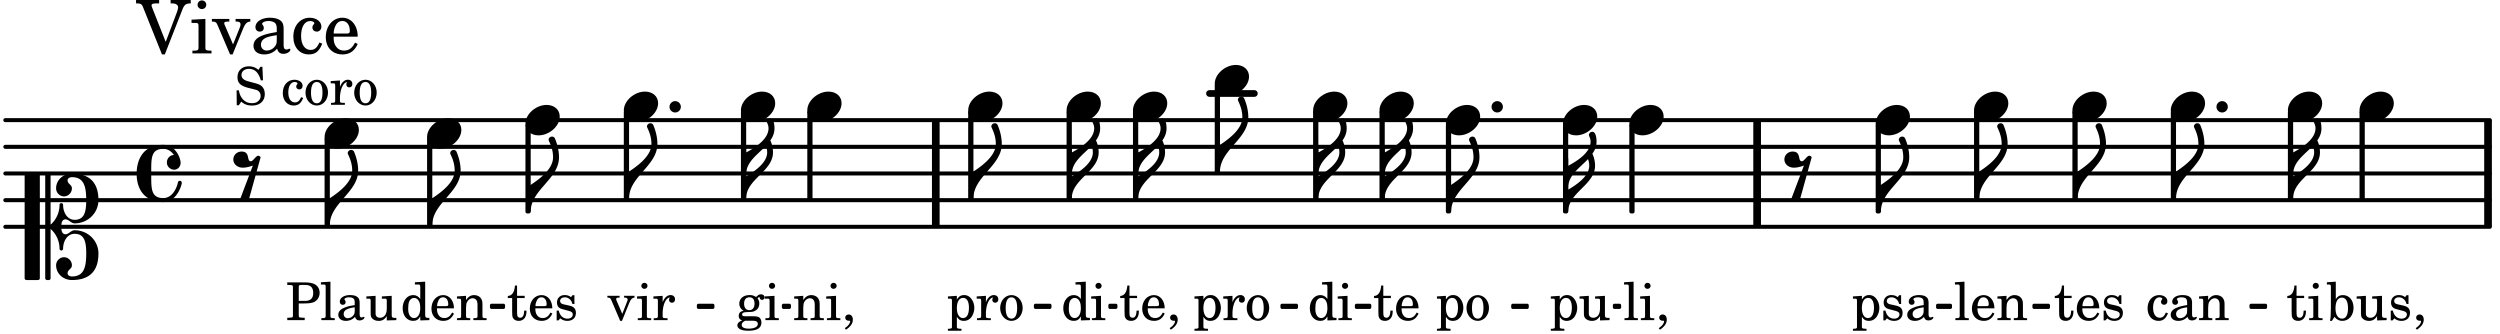 <svg xmlns="http://www.w3.org/2000/svg" xmlns:xlink="http://www.w3.org/1999/xlink" width="550.2" height="73.5" viewBox="0 0 262 35"><rect width="100%" height="100%" fill="#fff" rx="5"/><defs><path id="a" d="M1.766-1.281c-.47 0-.016-1.016-.97-1.016-.468 0-.858.36-.858.828 0 .5.453.86.984.86.36 0 .703-.094 1.062-.22L.61 2.798c.141.11.313.156.47.156a.7.7 0 0 0 .468-.156l1.25-4.5c-.047-.078-.14-.156-.25-.156-.25 0-.531.578-.781.578m0 0"/><path id="b" d="M2.219-1.594C1.109-1.594 0-.64 0 .375c0 .719.563 1.219 1.375 1.219 1.11 0 2.219-.953 2.219-1.969 0-.719-.563-1.219-1.375-1.219m0 0"/><path id="f" d="M1.875-7.516c0 .141.469.797.469 1.829 0 1.203-1.328 2.218-2.344 2.89h-.281V0H0c0-2.266 2.969-3.422 2.969-5.687 0-.688-.172-1.375-.438-2a.34.34 0 0 0-.297-.172c-.171 0-.359.14-.359.343m0 0"/><path id="k" d="M0-2.297v-.219C0-3.812 1.203-4.578 2.078-5.5c.078.219.125.453.125.688C2.203-3.734.953-2.86 0-2.297m2.172-5.719c0 .125.172.313.172.688 0 1.11-1.328 1.984-2.344 2.531v-.781h-.281V0H0c0-2 2.813-2.812 2.813-4.812 0-.422-.094-.86-.282-1.25.266-.36.438-.782.438-1.266 0-.219-.031-1.031-.438-1.031a.35.35 0 0 0-.36.343m0 0"/><path id="m" d="M0 0a.593.593 0 1 0 1.187 0A.593.593 0 0 0 0 0m0 0"/><path id="y" d="M3.844 0c0-.234 0-.781.453-.781.312 0 .578.422.937.422 1.375 0 2.5-1.078 2.5-2.438 0-1.844-.937-2.781-2.78-2.781-.891 0-1.657.656-1.657 1.547 0 .453.375.843.828.843s.828-.39.828-.843c0-.407-.453-.438-.453-.844 0-.203.219-.328.453-.328 1.266 0 1.5.984 1.5 2.406 0 1.203-.172 2.063-1.219 2.063-.75 0-1.203-.75-1.203-1.563a.19.19 0 0 0-.187-.187.19.19 0 0 0-.188.187c0 .797-.344 1.547-.937 2.078V-5.39a.18.18 0 0 0-.188-.187H2.36c-.109 0-.203.078-.203.187V5.391c0 .109.094.187.203.187h.172a.18.18 0 0 0 .188-.187V.219c.594.531.937 1.281.937 2.078 0 .11.094.187.188.187a.19.19 0 0 0 .187-.187c0-.813.453-1.563 1.203-1.563 1.047 0 1.22.86 1.22 2.063 0 1.422-.235 2.406-1.5 2.406-.235 0-.454-.125-.454-.328 0-.406.453-.437.453-.844 0-.453-.375-.843-.828-.843s-.828.39-.828.843c0 .89.765 1.547 1.656 1.547 1.844 0 2.781-.937 2.781-2.781 0-1.36-1.125-2.438-2.5-2.438-.359 0-.625.422-.937.422-.453 0-.453-.547-.453-.781M1.39 5.578c.109 0 .203-.078.203-.187V-5.391c0-.109-.094-.187-.203-.187H.203c-.11 0-.203.078-.203.187V5.391c0 .109.094.187.203.187Zm0 0"/><path id="z" d="M2.797-3C.203-3 0-.719 0 0c0 2.063 1.219 3 2.797 3C4.234 3 4.734 1.172 4.734.984c0-.125-.093-.218-.203-.218a.2.2 0 0 0-.203.172c-.187.843-.719 1.64-1.531 1.64-1.203 0-1.266-.86-1.266-2.172v-.812c0-1.313.063-2.172 1.266-2.172.469 0 .844.25 1.11.64-.454.016-.735.391-.735.782 0 .515.453.765.765.765.36 0 .672-.328.672-.718C4.61-1.641 4.063-3 2.797-3m0 0"/><path id="c" d="m1.094-2.547-.938.063v.234h.188c.219 0 .234.031.234.266V.688c0 .078 0 .109-.031.14C.516.875.407.906.172.906H.156v.203h1.422V.906h-.062c-.36-.015-.422-.031-.422-.234V-.36c.187.312.39.437.734.437.328 0 .594-.14.797-.406a1.7 1.7 0 0 0 .297-.953c0-.36-.11-.688-.313-.953-.203-.266-.453-.391-.75-.391-.343 0-.562.14-.765.469Zm.656.219c.39 0 .61.375.61 1.015 0 .704-.22 1.094-.626 1.094-.39 0-.64-.406-.64-1.031 0-.687.25-1.078.656-1.078m0 0"/><path id="d" d="M2.14-2.61h-.203l-.156.204c-.187-.156-.39-.219-.672-.219-.468 0-.796.313-.796.781 0 .219.078.407.203.516s.25.156.578.234l.281.078c.438.094.594.204.594.422 0 .266-.235.438-.547.438C.953-.156.625-.453.5-1H.281V.031H.47l.187-.218c.235.187.469.265.75.265.547 0 .89-.328.89-.844 0-.234-.077-.421-.218-.546-.14-.11-.25-.157-.578-.235l-.281-.062c-.297-.063-.297-.063-.39-.11a.32.32 0 0 1-.188-.297c0-.218.203-.375.5-.375.203 0 .375.079.53.22.126.124.188.233.266.483h.204Zm0 0"/><path id="e" d="M2.469-1.766c0-.343-.063-.515-.219-.64-.172-.156-.437-.219-.797-.219-.61 0-1.062.281-1.062.688 0 .203.125.328.312.328.172 0 .297-.11.297-.282a.47.47 0 0 0-.078-.218C.89-2.156.875-2.156.875-2.188c0-.109.219-.203.484-.203.172 0 .375.047.454.125.109.094.14.22.14.47v.218c-.562.094-.75.14-1.016.25-.468.172-.703.422-.703.766 0 .39.313.64.797.64.375 0 .719-.156.953-.422.094.266.22.375.485.375.25 0 .5-.156.5-.312 0-.031-.016-.063-.047-.063s-.047 0-.094.016c-.078.031-.11.047-.14.047-.157 0-.22-.11-.22-.375Zm-.516.672c0 .328-.016.407-.11.547a.76.76 0 0 1-.624.344c-.25 0-.422-.188-.422-.438 0-.218.11-.39.36-.5.155-.078.374-.14.796-.203Zm0 0"/><path id="g" d="m1.11-4.031-1 .062v.235h.265c.203 0 .234.03.234.265v3.047c-.015.094-.015.125-.046.14-.032.063-.141.079-.375.079H.156V0h1.407v-.203H1.53c-.36 0-.422-.031-.422-.234Zm0 0"/><path id="h" d="M2.547-1.234c0-.813-.469-1.391-1.125-1.391-.703 0-1.234.594-1.234 1.422 0 .766.5 1.281 1.234 1.281.531 0 .89-.25 1.125-.765l-.188-.11c-.234.422-.468.578-.828.578-.281 0-.484-.11-.625-.36-.094-.155-.14-.359-.14-.655ZM.78-1.47c0-.172.016-.281.078-.437.11-.328.282-.485.547-.485.328 0 .547.282.547.735 0 .14-.047.187-.219.187Zm0 0"/><path id="i" d="m1.094-2.547-.953.063v.234h.203c.203 0 .234.031.234.266v1.562c0 .094-.015.125-.031.14-.031.063-.14.079-.375.079H.14V0h1.39v-.203h-.015c-.375 0-.422-.031-.422-.234v-.797c0-.282.031-.516.093-.641.125-.25.36-.422.594-.422.157 0 .313.078.39.188.095.125.126.28.126.547v1.14c0 .094-.016.125-.031.14-.047.063-.157.079-.391.079h-.016V0H3.25v-.203h-.031c-.36 0-.406-.031-.406-.234v-1.094c0-.39-.016-.5-.11-.672-.14-.266-.422-.422-.75-.422-.344 0-.625.156-.86.516Zm0 0"/><path id="j" d="M1.063-2.547v-1.078h-.22c-.062.703-.296 1.063-.75 1.094v.219h.454v1.39c0 .39.015.516.062.64.094.235.313.36.625.36.5 0 .813-.375.813-.953V-1h-.235q-.023.75-.421.75c-.125 0-.235-.062-.282-.156q-.045-.117-.046-.422v-1.485h.796v-.234Zm0 0"/><path id="l" d="M1.375-2.625c-.672 0-1.187.594-1.187 1.36 0 .75.53 1.343 1.187 1.343.656 0 1.172-.594 1.172-1.36 0-.75-.516-1.343-1.172-1.343m0 .234c.39 0 .594.391.594 1.11 0 .734-.203 1.125-.594 1.125-.406 0-.61-.39-.61-1.11q0-1.125.61-1.125m0 0"/><path id="n" d="m2.25.031 1-.031v-.234h-.14c-.313-.016-.344-.047-.344-.407v-1.906l-1.032.063v.234h.282c.203 0 .234.031.234.266v.672c0 .312-.031.5-.11.671a.63.63 0 0 1-.609.391c-.156 0-.312-.062-.375-.172-.078-.11-.078-.156-.078-.453v-1.672l-.969.063v.234h.22c.202 0 .233.031.233.266v1.187c0 .281.016.406.094.531.156.22.422.344.75.344.36 0 .61-.14.844-.5Zm0 0"/><path id="o" d="m1.125-2.547-1.031.063v.234h.281c.203 0 .234.031.234.266v1.562c0 .094 0 .125-.03.14-.032.063-.141.079-.376.079H.172V0h1.406v-.203h-.031c-.375 0-.422-.031-.422-.234Zm-.25-1.36a.317.317 0 0 0-.328.313c0 .172.14.313.312.313.188 0 .329-.14.329-.313a.313.313 0 0 0-.313-.312m0 0"/><path id="p" d="M.469 1c.5-.328.719-.672.719-1.047 0-.328-.172-.547-.438-.547-.203 0-.36.14-.36.328 0 .204.141.329.376.329h.093q.047 0 .047.046C.906.33.72.594.344.844Zm0 0"/><path id="q" d="M2.11-.797c-.172.39-.36.547-.641.547-.438 0-.703-.406-.703-1.047 0-.656.265-1.094.672-1.094.156 0 .296.079.296.157 0 .015 0 .03-.03.062-.079.11-.11.172-.11.25 0 .188.14.313.328.313.203 0 .344-.157.344-.375 0-.375-.375-.641-.86-.641-.718 0-1.218.578-1.218 1.39 0 .782.468 1.313 1.14 1.313.484 0 .766-.219 1-.797Zm0 0"/><path id="r" d="m.984-4.031-.937.062v.235h.187c.204 0 .235.03.235.265v2.14C.469-.578.438-.155.375.079h.203l.266-.422c.234.282.484.422.828.422.672 0 1.172-.578 1.172-1.375 0-.781-.453-1.328-1.11-1.328-.343 0-.546.11-.75.422Zm.641 1.672c.422 0 .64.406.64 1.125 0 .687-.218 1.078-.624 1.078-.422 0-.688-.39-.688-1.063 0-.734.235-1.14.672-1.14m0 0"/><path id="s" d="M2.078.031 3.031 0v-.234h-.094c-.312-.016-.343-.047-.343-.407v-3.39l-1.078.062v.235h.328c.203 0 .234.03.234.265v1.25c-.203-.281-.437-.406-.75-.406-.625 0-1.094.594-1.094 1.375S.688.078 1.328.078c.344 0 .578-.14.75-.469Zm-.64-2.36c.218 0 .437.157.53.407.079.172.11.39.11.656 0 .641-.25 1.047-.656 1.047-.375 0-.61-.36-.61-.968 0-.329.032-.563.094-.75.094-.25.297-.391.532-.391m0 0"/><path id="t" d="M1.61-.656.983-2.11C.97-2.156.97-2.188.97-2.22c0-.094.062-.14.297-.14h.062v-.188H.047v.188h.047c.203 0 .281.062.36.25L1.39.078h.187l.781-1.922c.157-.36.282-.484.5-.515h.032v-.188H1.797v.188h.078c.188 0 .297.078.297.203 0 .062-.016.14-.063.219Zm0 0"/><path id="u" d="m1.078-2.547-.969.063v.234h.235c.203 0 .234.031.234.266v1.562c-.015.094-.015.125-.031.14C.5-.218.39-.202.157-.202H.14V0h1.453v-.203H1.5c-.375 0-.422-.031-.422-.234v-.297c.016-.907.344-1.61.766-1.641a.34.34 0 0 0-.094.25c0 .172.125.297.297.297.203 0 .328-.14.328-.36 0-.265-.187-.437-.469-.437-.343 0-.64.266-.828.75Zm0 0"/><path id="v" d="M1.078-.406c-.312 0-.328-.016-.39-.047C.656-.47.625-.531.625-.593c0-.173.14-.235.516-.25.515-.016.593-.016.78-.11.329-.14.5-.422.5-.781a.8.8 0 0 0-.187-.547c.094-.094.141-.125.188-.125.015 0 .047.015.047.078.031.125.11.203.25.203s.25-.125.25-.266c0-.187-.156-.312-.36-.312-.187 0-.28.047-.53.281a1.07 1.07 0 0 0-.673-.203c-.656 0-1.078.36-1.078.906 0 .313.172.594.453.735-.36.078-.515.234-.515.547 0 .234.109.375.359.468-.328.125-.5.297-.5.516 0 .172.11.312.281.406.219.11.485.156.875.156.907 0 1.36-.28 1.36-.859 0-.281-.125-.5-.313-.578C2.172-.391 2-.406 1.625-.406Zm.313-1.985c.343 0 .53.235.53.657s-.202.687-.546.687-.547-.266-.547-.672c0-.437.203-.672.563-.672M1.344.063c.453 0 .484 0 .562.015.235.016.36.14.36.313 0 .312-.36.5-.97.5C.845.89.579.75.579.5c0-.172.094-.297.36-.437Zm0 0"/><path id="w" d="M2.984-3.984h-.203l-.219.328c-.265-.25-.609-.375-1-.375-.718 0-1.187.453-1.187 1.14 0 .594.297.891 1.094 1.11l.515.125c.407.11.454.11.563.203.172.125.25.297.25.516a.67.67 0 0 1-.25.546c-.172.157-.36.22-.656.22-.407 0-.688-.126-.953-.407-.22-.25-.344-.516-.422-.938H.28L.297.047h.219l.25-.375c.359.297.656.406 1.14.406.813 0 1.328-.469 1.328-1.203 0-.344-.109-.625-.328-.828-.156-.14-.375-.234-.812-.344l-.578-.156c-.485-.125-.72-.344-.72-.672 0-.375.313-.64.782-.64.375 0 .688.156.906.468.157.235.266.453.329.735h.234Zm0 0"/><path id="G" d="M1.36-1.75h.609c.5 0 .75-.047.984-.14.375-.188.594-.548.594-.97S3.359-3.593 3-3.78c-.219-.11-.562-.172-.937-.172H.155v.265H.25c.313 0 .422.016.469.079.031.046.031.046.031.328v2.61c0 .28 0 .28-.031.343C.672-.281.563-.25.25-.25H.156V0h1.828v-.25h-.14c-.313 0-.407-.031-.453-.078-.032-.063-.032-.063-.032-.344Zm0-.266v-1.39c0-.266.03-.281.327-.281h.36c.562 0 .828.265.828.843 0 .563-.281.828-.86.828Zm0 0"/><path id="A" d="M3.047-1.203 1.625-4.797a1.3 1.3 0 0 1-.062-.234c0-.14.14-.203.484-.203h.312v-.36H-.062v.36h.156c.36.015.469.093.594.437L2.656.11h.297L4.75-4.469c.219-.61.39-.75.844-.765h.078v-.36h-2.11v.36h.157c.39 0 .625.156.625.406 0 .11-.047.281-.094.437Zm0 0"/><path id="B" d="M1.594-3.61.14-3.53v.344h.39c.297 0 .344.046.344.374v2.22C.859-.47.859-.423.828-.392c-.062.079-.203.11-.547.11H.234V0h2v-.281h-.046c-.516-.016-.594-.047-.594-.328Zm-.36-1.937a.453.453 0 0 0-.015.906.457.457 0 0 0 .468-.453.453.453 0 0 0-.453-.453m0 0"/><path id="C" d="m2.281-.937-.875-2.047a.4.4 0 0 1-.047-.172c0-.125.11-.172.422-.172h.11v-.281H.063v.28h.062c.297 0 .406.079.516.329L1.969.11h.265l1.11-2.72c.219-.515.406-.703.719-.718h.03v-.281H2.548v.28h.11c.265 0 .406.095.406.267A.9.9 0 0 1 3-2.734Zm0 0"/><path id="D" d="M3.5-2.5c0-.484-.078-.734-.312-.922-.25-.203-.626-.312-1.126-.312-.874 0-1.515.422-1.515.984 0 .281.187.469.453.469.25 0 .422-.156.422-.39a.5.5 0 0 0-.125-.313c-.047-.063-.047-.079-.047-.11 0-.156.313-.297.688-.297.234 0 .515.079.64.188.14.125.203.312.203.656v.313c-.812.14-1.062.203-1.453.343-.672.25-.984.61-.984 1.094 0 .563.437.906 1.125.906C2 .11 2.484-.094 2.813-.5c.124.406.312.547.687.547.344 0 .703-.219.703-.438 0-.062-.031-.093-.078-.093-.031 0-.062 0-.11.03-.109.048-.156.048-.218.048-.219 0-.297-.14-.297-.531Zm-.719.953c0 .469-.031.578-.156.766a1.1 1.1 0 0 1-.89.484c-.36 0-.61-.25-.61-.61 0-.312.156-.546.5-.718.25-.11.547-.187 1.156-.281Zm0 0"/><path id="E" d="M3-1.14c-.25.562-.516.78-.922.78-.61 0-1-.562-1-1.468 0-.953.375-1.563.953-1.563.235 0 .438.11.438.235q0 .023-.047.094c-.125.14-.156.218-.156.343 0 .266.187.438.468.438.266 0 .47-.219.47-.531 0-.516-.517-.922-1.22-.922-1 0-1.718.828-1.718 1.984C.266-.64.922.11 1.89.11c.687 0 1.078-.313 1.406-1.126Zm0 0"/><path id="F" d="M3.61-1.75c0-1.156-.657-1.984-1.61-1.984-.984 0-1.734.859-1.734 2.03C.266-.608.969.11 2.016.11c.75 0 1.265-.359 1.593-1.093l-.28-.141c-.313.594-.642.828-1.157.828q-.586 0-.89-.516c-.141-.234-.204-.5-.188-.937Zm-2.516-.328a1.7 1.7 0 0 1 .11-.625c.171-.469.421-.688.796-.688.469 0 .781.407.781 1.032 0 .218-.078.28-.328.28Zm0 0"/></defs><path fill="none" stroke="#000" stroke-linecap="round" stroke-miterlimit="10" stroke-width=".423" d="M.559 23.77h260.375M.559 20.977h260.375M.559 18.18h260.375M.559 15.387h260.375M.559 12.59h260.375"/><path fill="none" stroke="#000" stroke-miterlimit="10" stroke-width=".804" d="M98.07 23.77V12.59M184.148 23.77V12.59M260.746 23.77V12.59"/><path fill="none" stroke="#000" stroke-linecap="round" stroke-miterlimit="10" stroke-width=".703" d="M126.754 9.797h4.703"/><use xlink:href="#a" x="187.067" y="18.18"/><use xlink:href="#b" x="196.569" y="12.591"/><use xlink:href="#c" x="194.033" y="33.55"/><use xlink:href="#d" x="197.095" y="33.55"/><use xlink:href="#e" x="199.646" y="33.55"/><path fill="none" stroke="#000" stroke-linejoin="round" stroke-miterlimit="10" stroke-width=".399" d="M196.77 22.172h.148v-9h-.148Zm0 0"/><path d="M196.77 22.172h.148v-9h-.148Zm0 0"/><use xlink:href="#f" x="197.118" y="22.173"/><use xlink:href="#b" x="206.878" y="11.194"/><use xlink:href="#g" x="204.768" y="33.55"/><use xlink:href="#h" x="206.468" y="33.55"/><use xlink:href="#i" x="209.19" y="33.55"/><path fill="none" stroke="#000" stroke-linejoin="round" stroke-miterlimit="10" stroke-width=".399" d="M207.078 20.777h.152v-9h-.152Zm0 0"/><path d="M207.078 20.777h.149v-9h-.149Zm0 0"/><use xlink:href="#f" x="207.429" y="20.775"/><use xlink:href="#b" x="144.571" y="11.194"/><use xlink:href="#j" x="143.907" y="33.55"/><use xlink:href="#h" x="146.118" y="33.55"/><path fill="none" stroke="#000" stroke-linejoin="round" stroke-miterlimit="10" stroke-width=".399" d="M144.77 20.777h.152v-9h-.152Zm0 0"/><path d="M144.77 20.777h.152v-9h-.152Zm0 0"/><use xlink:href="#k" x="145.121" y="20.775"/><use xlink:href="#b" x="151.528" y="12.591"/><use xlink:href="#c" x="150.437" y="33.55"/><use xlink:href="#l" x="153.499" y="33.55"/><use xlink:href="#m" x="156.316" y="11.194"/><path fill="none" stroke="#000" stroke-linejoin="round" stroke-miterlimit="10" stroke-width=".399" d="M151.727 22.172h.152v-9h-.152Zm0 0"/><path d="M151.727 22.172h.152v-9h-.152Zm0 0"/><use xlink:href="#f" x="152.078" y="22.173"/><use xlink:href="#b" x="163.799" y="12.591"/><use xlink:href="#c" x="162.369" y="33.55"/><use xlink:href="#n" x="165.431" y="33.55"/><path fill="none" stroke="#000" stroke-linejoin="round" stroke-miterlimit="10" stroke-width=".399" d="M164 22.172h.148v-9H164Zm0 0"/><path d="M163.996 22.172h.152v-9h-.152Zm0 0"/><use xlink:href="#k" x="164.349" y="22.173"/><use xlink:href="#b" x="170.756" y="12.591"/><use xlink:href="#g" x="170.091" y="33.55"/><use xlink:href="#o" x="171.792" y="33.55"/><use xlink:href="#p" x="173.492" y="33.55"/><path fill="none" stroke="#000" stroke-linejoin="round" stroke-miterlimit="10" stroke-width=".399" d="M170.953 22.172h.152v-9h-.152Zm0 0"/><path d="M170.953 22.172h.152v-9h-.152Zm0 0"/><path fill="none" stroke="#000" stroke-linejoin="round" stroke-miterlimit="10" stroke-width=".338" d="M82.11 32.207h.613v-.21h-.614Zm0 0"/><path d="M82.11 32.207h.613v-.21h-.614Zm0 0"/><path fill="none" stroke="#000" stroke-linejoin="round" stroke-miterlimit="10" stroke-width=".338" d="M51.516 32.207h1.246v-.21h-1.246Zm0 0"/><path d="M51.516 32.207h1.246v-.21h-1.246Zm0 0"/><path fill="none" stroke="#000" stroke-linejoin="round" stroke-miterlimit="10" stroke-width=".338" d="M73.2 32.207h1.503v-.21H73.2Zm0 0"/><path d="M73.2 32.207h1.503v-.21H73.2Zm0 0"/><path fill="none" stroke="#000" stroke-linejoin="round" stroke-miterlimit="10" stroke-width=".338" d="M108.52 32.207h1.507v-.21h-1.507Zm0 0"/><path d="M108.52 32.207h1.507v-.21h-1.507Zm0 0"/><path fill="none" stroke="#000" stroke-linejoin="round" stroke-miterlimit="10" stroke-width=".338" d="M116.324 32.207h.614v-.21h-.614Zm0 0"/><path d="M116.324 32.207h.614v-.21h-.614Zm0 0"/><path fill="none" stroke="#000" stroke-linejoin="round" stroke-miterlimit="10" stroke-width=".338" d="M134.36 32.207h1.503v-.21h-1.504Zm0 0"/><path d="M134.36 32.207h1.503v-.21h-1.504Zm0 0"/><path fill="none" stroke="#000" stroke-linejoin="round" stroke-miterlimit="10" stroke-width=".338" d="M142.16 32.207h1.383v-.21h-1.383Zm0 0"/><path d="M142.16 32.207h1.383v-.21h-1.383Zm0 0"/><path fill="none" stroke="#000" stroke-linejoin="round" stroke-miterlimit="10" stroke-width=".338" d="M158.543 32.207h1.504v-.21h-1.504Zm0 0"/><path d="M158.543 32.207h1.504v-.21h-1.504Zm0 0"/><path fill="none" stroke="#000" stroke-linejoin="round" stroke-miterlimit="10" stroke-width=".338" d="M169.195 32.207h.532v-.21h-.532Zm0 0"/><path d="M169.195 32.207h.532v-.21h-.532Zm0 0"/><path fill="none" stroke="#000" stroke-linejoin="round" stroke-miterlimit="10" stroke-width=".338" d="M203.07 32.207h1.332v-.21h-1.332Zm0 0"/><path d="M203.07 32.207h1.332v-.21h-1.332Zm0 0"/><path fill="none" stroke="#000" stroke-linejoin="round" stroke-miterlimit="10" stroke-width=".338" d="M213.168 32.207h1.504v-.21h-1.504Zm0 0"/><path d="M213.168 32.207h1.504v-.21h-1.504Zm0 0"/><path fill="none" stroke="#000" stroke-linejoin="round" stroke-miterlimit="10" stroke-width=".338" d="M235.914 32.207h1.508v-.21h-1.508Zm0 0"/><path d="M235.914 32.207h1.508v-.21h-1.508Zm0 0"/><use xlink:href="#b" x="217.188" y="11.194"/><use xlink:href="#j" x="215.248" y="33.55"/><use xlink:href="#h" x="217.459" y="33.55"/><use xlink:href="#d" x="220.18" y="33.55"/><path fill="none" stroke="#000" stroke-linejoin="round" stroke-miterlimit="10" stroke-width=".399" d="M217.387 20.777h.152v-9h-.152Zm0 0"/><path d="M217.387 20.777h.152v-9h-.152Zm0 0"/><use xlink:href="#f" x="217.738" y="20.775"/><use xlink:href="#b" x="227.498" y="11.194"/><use xlink:href="#q" x="224.877" y="33.55"/><use xlink:href="#e" x="227.259" y="33.55"/><use xlink:href="#i" x="230.32" y="33.55"/><use xlink:href="#m" x="232.287" y="11.194"/><path fill="none" stroke="#000" stroke-linejoin="round" stroke-miterlimit="10" stroke-width=".399" d="M227.7 20.777h.148v-9h-.149Zm0 0"/><path d="M227.7 20.777h.148v-9h-.149Zm0 0"/><use xlink:href="#f" x="228.048" y="20.775"/><use xlink:href="#b" x="239.77" y="11.194"/><use xlink:href="#j" x="239.615" y="33.55"/><use xlink:href="#o" x="241.826" y="33.55"/><path fill="none" stroke="#000" stroke-linejoin="round" stroke-miterlimit="10" stroke-width=".399" d="M239.969 20.777h.152v-9h-.152Zm0 0"/><path d="M239.969 20.777h.152v-9h-.152Zm0 0"/><use xlink:href="#k" x="240.32" y="20.775"/><use xlink:href="#b" x="247.278" y="11.194"/><use xlink:href="#r" x="243.807" y="33.55"/><use xlink:href="#n" x="246.868" y="33.55"/><use xlink:href="#d" x="250.27" y="33.55"/><use xlink:href="#p" x="252.821" y="33.55"/><path fill="none" stroke="#000" stroke-linejoin="round" stroke-miterlimit="10" stroke-width=".399" d="M247.477 20.777h.152v-9h-.152Zm0 0"/><path d="M247.477 20.777h.152v-9h-.152Zm0 0"/><use xlink:href="#m" x="70.165" y="11.194"/><use xlink:href="#s" x="41.965" y="33.55"/><use xlink:href="#h" x="45.027" y="33.55"/><use xlink:href="#i" x="47.748" y="33.55"/><path fill="none" stroke="#000" stroke-linejoin="round" stroke-miterlimit="10" stroke-width=".399" d="M44.957 23.57h.148v-9h-.148Zm0 0"/><path d="M44.957 23.57h.148v-9h-.148Zm0 0"/><use xlink:href="#f" x="45.306" y="23.57"/><use xlink:href="#b" x="55.066" y="12.591"/><use xlink:href="#j" x="53.126" y="33.55"/><use xlink:href="#h" x="55.337" y="33.55"/><use xlink:href="#d" x="58.058" y="33.55"/><path fill="none" stroke="#000" stroke-linejoin="round" stroke-miterlimit="10" stroke-width=".399" d="M55.266 22.172h.152v-9h-.152Zm0 0"/><path d="M55.266 22.172h.152v-9h-.152Zm0 0"/><use xlink:href="#f" x="55.616" y="22.173"/><use xlink:href="#b" x="65.376" y="11.194"/><use xlink:href="#t" x="63.606" y="33.55"/><use xlink:href="#o" x="66.667" y="33.55"/><use xlink:href="#u" x="68.368" y="33.55"/><use xlink:href="#b" x="44.756" y="13.989"/><path fill="none" stroke="#000" stroke-linejoin="round" stroke-miterlimit="10" stroke-width=".399" d="M65.574 20.777h.153v-9h-.153Zm0 0"/><path d="M65.574 20.777h.153v-9h-.153Zm0 0"/><use xlink:href="#f" x="65.926" y="20.775"/><use xlink:href="#b" x="77.647" y="11.194"/><use xlink:href="#v" x="77.153" y="33.55"/><use xlink:href="#o" x="80.044" y="33.55"/><path fill="none" stroke="#000" stroke-linejoin="round" stroke-miterlimit="10" stroke-width=".399" d="M77.848 20.777H78v-9h-.152Zm0 0"/><path d="M77.848 20.777H78v-9h-.152Zm0 0"/><use xlink:href="#k" x="138.164" y="20.775"/><use xlink:href="#k" x="78.197" y="20.775"/><use xlink:href="#b" x="84.603" y="11.194"/><use xlink:href="#a" x="24.515" y="18.18"/><use xlink:href="#w" x="24.515" y="10.982"/><use xlink:href="#x" x="27.916" y="10.982"/><use xlink:href="#q" x="29.447" y="10.982"/><use xlink:href="#l" x="31.828" y="10.982"/><use xlink:href="#u" x="34.55" y="10.982"/><use xlink:href="#l" x="36.931" y="10.982"/><use xlink:href="#y" x="2.582" y="23.77"/><use xlink:href="#z" x="14.319" y="18.18"/><use xlink:href="#A" x="14.319" y="5.593"/><use xlink:href="#B" x="19.931" y="5.593"/><use xlink:href="#C" x="22.142" y="5.593"/><use xlink:href="#D" x="26.224" y="5.593"/><use xlink:href="#E" x="30.476" y="5.593"/><use xlink:href="#F" x="33.878" y="5.593"/><use xlink:href="#b" x="34.016" y="13.989"/><use xlink:href="#G" x="29.95" y="33.55"/><use xlink:href="#g" x="33.521" y="33.55"/><use xlink:href="#e" x="35.222" y="33.55"/><use xlink:href="#n" x="38.284" y="33.55"/><path fill="none" stroke="#000" stroke-linejoin="round" stroke-miterlimit="10" stroke-width=".399" d="M34.215 23.57h.152v-9h-.152Zm0 0"/><path d="M34.215 23.57h.152v-9h-.152Zm0 0"/><use xlink:href="#f" x="34.566" y="23.57"/><use xlink:href="#k" x="119.284" y="20.775"/><use xlink:href="#i" x="83.089" y="33.55"/><use xlink:href="#o" x="86.491" y="33.55"/><use xlink:href="#p" x="88.191" y="33.55"/><use xlink:href="#s" x="111.197" y="33.55"/><use xlink:href="#o" x="114.259" y="33.55"/><path fill="none" stroke="#000" stroke-linejoin="round" stroke-miterlimit="10" stroke-width=".399" d="M111.977 20.777h.152v-9h-.152Zm0 0"/><path d="M111.977 20.777h.152v-9h-.152Zm0 0"/><use xlink:href="#k" x="112.327" y="20.775"/><use xlink:href="#b" x="118.734" y="11.194"/><use xlink:href="#j" x="117.304" y="33.55"/><use xlink:href="#h" x="119.514" y="33.55"/><use xlink:href="#p" x="122.236" y="33.55"/><path fill="none" stroke="#000" stroke-linejoin="round" stroke-miterlimit="10" stroke-width=".399" d="M118.934 20.777h.152v-9h-.152Zm0 0"/><path d="M118.934 20.777h.152v-9h-.152Zm0 0"/><use xlink:href="#b" x="111.777" y="11.194"/><use xlink:href="#b" x="127.304" y="8.4"/><use xlink:href="#c" x="125.024" y="33.55"/><use xlink:href="#u" x="128.086" y="33.55"/><use xlink:href="#l" x="130.467" y="33.55"/><path fill="none" stroke="#000" stroke-linejoin="round" stroke-miterlimit="10" stroke-width=".399" d="M127.504 17.98h.152v-9h-.152Zm0 0"/><path d="M127.504 17.98h.152v-9h-.152Zm0 0"/><use xlink:href="#f" x="127.854" y="17.981"/><use xlink:href="#b" x="137.614" y="11.194"/><use xlink:href="#s" x="137.034" y="33.55"/><use xlink:href="#o" x="140.096" y="33.55"/><path fill="none" stroke="#000" stroke-linejoin="round" stroke-miterlimit="10" stroke-width=".399" d="M137.813 20.777h.152v-9h-.153Zm0 0"/><path d="M137.813 20.777h.152v-9h-.153Zm0 0"/><path fill="none" stroke="#000" stroke-linejoin="round" stroke-miterlimit="10" stroke-width=".399" d="M101.664 20.777h.152v-9h-.152Zm0 0"/><path d="M101.664 20.777h.152v-9h-.152Zm0 0"/><use xlink:href="#f" x="102.017" y="20.775"/><use xlink:href="#c" x="99.186" y="33.55"/><use xlink:href="#u" x="102.247" y="33.55"/><use xlink:href="#l" x="104.629" y="33.55"/><path fill="none" stroke="#000" stroke-linejoin="round" stroke-miterlimit="10" stroke-width=".399" d="M84.805 20.777h.148v-9h-.148Zm0 0"/><path d="M84.805 20.777h.148v-9h-.148Zm0 0"/><use xlink:href="#b" x="101.467" y="11.194"/></svg>
